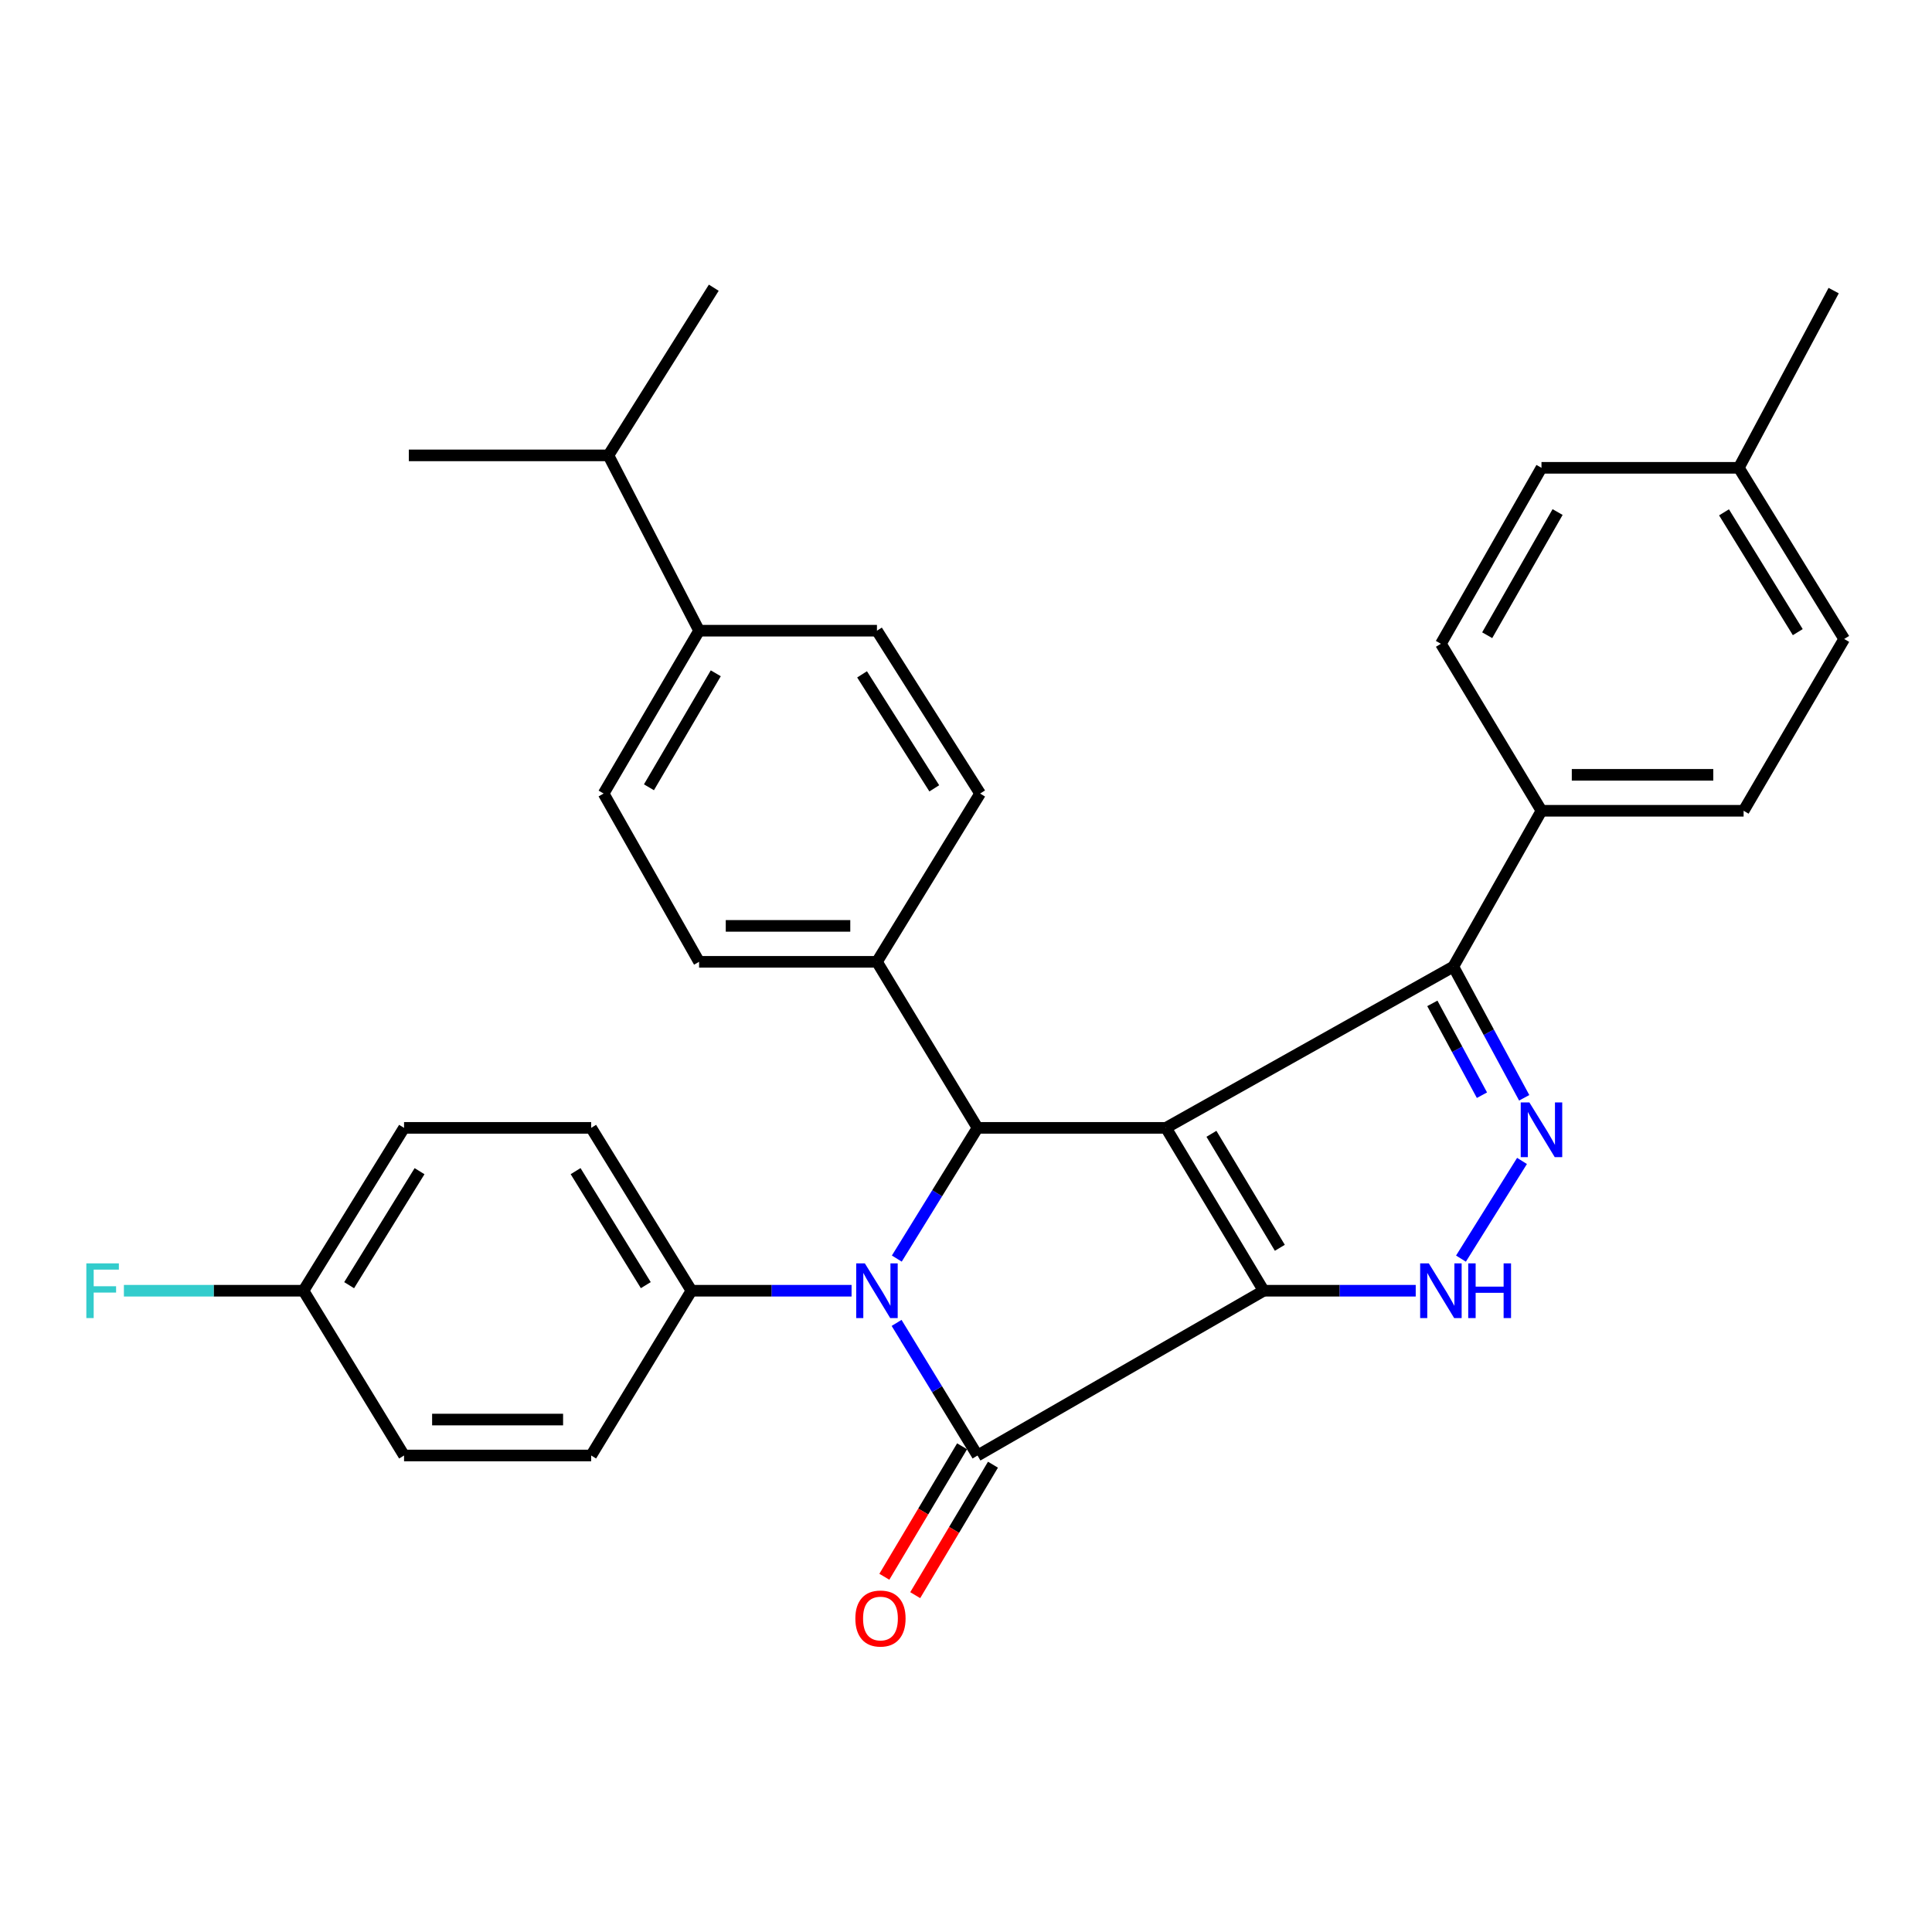 <?xml version='1.0' encoding='iso-8859-1'?>
<svg version='1.1' baseProfile='full'
              xmlns='http://www.w3.org/2000/svg'
                      xmlns:rdkit='http://www.rdkit.org/xml'
                      xmlns:xlink='http://www.w3.org/1999/xlink'
                  xml:space='preserve'
width='1000px' height='1000px' viewBox='0 0 1000 1000'>
<!-- END OF HEADER -->
<rect style='opacity:1.0;fill:#FFFFFF;stroke:none' width='1000' height='1000' x='0' y='0'> </rect>
<path class='bond-0' d='M 654.077,668.076 L 603.497,583.784' style='fill:none;fill-rule:evenodd;stroke:#000000;stroke-width:6px;stroke-linecap:butt;stroke-linejoin:miter;stroke-opacity:1' />
<path class='bond-0' d='M 662.441,645.861 L 627.036,586.856' style='fill:none;fill-rule:evenodd;stroke:#000000;stroke-width:6px;stroke-linecap:butt;stroke-linejoin:miter;stroke-opacity:1' />
<path class='bond-1' d='M 654.077,668.076 L 505.966,753.361' style='fill:none;fill-rule:evenodd;stroke:#000000;stroke-width:6px;stroke-linecap:butt;stroke-linejoin:miter;stroke-opacity:1' />
<path class='bond-4' d='M 654.077,668.076 L 693.427,668.076' style='fill:none;fill-rule:evenodd;stroke:#000000;stroke-width:6px;stroke-linecap:butt;stroke-linejoin:miter;stroke-opacity:1' />
<path class='bond-4' d='M 693.427,668.076 L 732.777,668.076' style='fill:none;fill-rule:evenodd;stroke:#0000FF;stroke-width:6px;stroke-linecap:butt;stroke-linejoin:miter;stroke-opacity:1' />
<path class='bond-3' d='M 603.497,583.784 L 505.966,583.784' style='fill:none;fill-rule:evenodd;stroke:#000000;stroke-width:6px;stroke-linecap:butt;stroke-linejoin:miter;stroke-opacity:1' />
<path class='bond-6' d='M 603.497,583.784 L 752.249,500.319' style='fill:none;fill-rule:evenodd;stroke:#000000;stroke-width:6px;stroke-linecap:butt;stroke-linejoin:miter;stroke-opacity:1' />
<path class='bond-2' d='M 505.966,753.361 L 485.022,719.047' style='fill:none;fill-rule:evenodd;stroke:#000000;stroke-width:6px;stroke-linecap:butt;stroke-linejoin:miter;stroke-opacity:1' />
<path class='bond-2' d='M 485.022,719.047 L 464.077,684.734' style='fill:none;fill-rule:evenodd;stroke:#0000FF;stroke-width:6px;stroke-linecap:butt;stroke-linejoin:miter;stroke-opacity:1' />
<path class='bond-9' d='M 497.976,748.599 L 477.855,782.363' style='fill:none;fill-rule:evenodd;stroke:#000000;stroke-width:6px;stroke-linecap:butt;stroke-linejoin:miter;stroke-opacity:1' />
<path class='bond-9' d='M 477.855,782.363 L 457.734,816.128' style='fill:none;fill-rule:evenodd;stroke:#FF0000;stroke-width:6px;stroke-linecap:butt;stroke-linejoin:miter;stroke-opacity:1' />
<path class='bond-9' d='M 513.957,758.122 L 493.835,791.887' style='fill:none;fill-rule:evenodd;stroke:#000000;stroke-width:6px;stroke-linecap:butt;stroke-linejoin:miter;stroke-opacity:1' />
<path class='bond-9' d='M 493.835,791.887 L 473.714,825.651' style='fill:none;fill-rule:evenodd;stroke:#FF0000;stroke-width:6px;stroke-linecap:butt;stroke-linejoin:miter;stroke-opacity:1' />
<path class='bond-7' d='M 440.769,668.076 L 399.328,668.076' style='fill:none;fill-rule:evenodd;stroke:#0000FF;stroke-width:6px;stroke-linecap:butt;stroke-linejoin:miter;stroke-opacity:1' />
<path class='bond-7' d='M 399.328,668.076 L 357.887,668.076' style='fill:none;fill-rule:evenodd;stroke:#000000;stroke-width:6px;stroke-linecap:butt;stroke-linejoin:miter;stroke-opacity:1' />
<path class='bond-32' d='M 464.184,651.44 L 485.075,617.612' style='fill:none;fill-rule:evenodd;stroke:#0000FF;stroke-width:6px;stroke-linecap:butt;stroke-linejoin:miter;stroke-opacity:1' />
<path class='bond-32' d='M 485.075,617.612 L 505.966,583.784' style='fill:none;fill-rule:evenodd;stroke:#000000;stroke-width:6px;stroke-linecap:butt;stroke-linejoin:miter;stroke-opacity:1' />
<path class='bond-8' d='M 505.966,583.784 L 453.909,497.839' style='fill:none;fill-rule:evenodd;stroke:#000000;stroke-width:6px;stroke-linecap:butt;stroke-linejoin:miter;stroke-opacity:1' />
<path class='bond-5' d='M 756.194,651.461 L 787.79,600.902' style='fill:none;fill-rule:evenodd;stroke:#0000FF;stroke-width:6px;stroke-linecap:butt;stroke-linejoin:miter;stroke-opacity:1' />
<path class='bond-31' d='M 788.923,568.217 L 770.586,534.268' style='fill:none;fill-rule:evenodd;stroke:#0000FF;stroke-width:6px;stroke-linecap:butt;stroke-linejoin:miter;stroke-opacity:1' />
<path class='bond-31' d='M 770.586,534.268 L 752.249,500.319' style='fill:none;fill-rule:evenodd;stroke:#000000;stroke-width:6px;stroke-linecap:butt;stroke-linejoin:miter;stroke-opacity:1' />
<path class='bond-31' d='M 767.054,566.873 L 754.218,543.109' style='fill:none;fill-rule:evenodd;stroke:#0000FF;stroke-width:6px;stroke-linecap:butt;stroke-linejoin:miter;stroke-opacity:1' />
<path class='bond-31' d='M 754.218,543.109 L 741.382,519.345' style='fill:none;fill-rule:evenodd;stroke:#000000;stroke-width:6px;stroke-linecap:butt;stroke-linejoin:miter;stroke-opacity:1' />
<path class='bond-10' d='M 752.249,500.319 L 797.867,419.655' style='fill:none;fill-rule:evenodd;stroke:#000000;stroke-width:6px;stroke-linecap:butt;stroke-linejoin:miter;stroke-opacity:1' />
<path class='bond-16' d='M 357.887,668.076 L 305.985,583.784' style='fill:none;fill-rule:evenodd;stroke:#000000;stroke-width:6px;stroke-linecap:butt;stroke-linejoin:miter;stroke-opacity:1' />
<path class='bond-16' d='M 334.261,665.186 L 297.929,606.182' style='fill:none;fill-rule:evenodd;stroke:#000000;stroke-width:6px;stroke-linecap:butt;stroke-linejoin:miter;stroke-opacity:1' />
<path class='bond-17' d='M 357.887,668.076 L 305.985,753.361' style='fill:none;fill-rule:evenodd;stroke:#000000;stroke-width:6px;stroke-linecap:butt;stroke-linejoin:miter;stroke-opacity:1' />
<path class='bond-12' d='M 453.909,497.839 L 507.31,410.736' style='fill:none;fill-rule:evenodd;stroke:#000000;stroke-width:6px;stroke-linecap:butt;stroke-linejoin:miter;stroke-opacity:1' />
<path class='bond-13' d='M 453.909,497.839 L 361.845,497.839' style='fill:none;fill-rule:evenodd;stroke:#000000;stroke-width:6px;stroke-linecap:butt;stroke-linejoin:miter;stroke-opacity:1' />
<path class='bond-13' d='M 440.1,479.236 L 375.655,479.236' style='fill:none;fill-rule:evenodd;stroke:#000000;stroke-width:6px;stroke-linecap:butt;stroke-linejoin:miter;stroke-opacity:1' />
<path class='bond-18' d='M 797.867,419.655 L 902.488,419.655' style='fill:none;fill-rule:evenodd;stroke:#000000;stroke-width:6px;stroke-linecap:butt;stroke-linejoin:miter;stroke-opacity:1' />
<path class='bond-18' d='M 813.56,401.052 L 886.795,401.052' style='fill:none;fill-rule:evenodd;stroke:#000000;stroke-width:6px;stroke-linecap:butt;stroke-linejoin:miter;stroke-opacity:1' />
<path class='bond-19' d='M 797.867,419.655 L 745.81,333.223' style='fill:none;fill-rule:evenodd;stroke:#000000;stroke-width:6px;stroke-linecap:butt;stroke-linejoin:miter;stroke-opacity:1' />
<path class='bond-11' d='M 361.845,326.444 L 312.434,410.736' style='fill:none;fill-rule:evenodd;stroke:#000000;stroke-width:6px;stroke-linecap:butt;stroke-linejoin:miter;stroke-opacity:1' />
<path class='bond-11' d='M 370.482,348.495 L 335.894,407.5' style='fill:none;fill-rule:evenodd;stroke:#000000;stroke-width:6px;stroke-linecap:butt;stroke-linejoin:miter;stroke-opacity:1' />
<path class='bond-21' d='M 361.845,326.444 L 314.914,235.703' style='fill:none;fill-rule:evenodd;stroke:#000000;stroke-width:6px;stroke-linecap:butt;stroke-linejoin:miter;stroke-opacity:1' />
<path class='bond-34' d='M 361.845,326.444 L 453.909,326.444' style='fill:none;fill-rule:evenodd;stroke:#000000;stroke-width:6px;stroke-linecap:butt;stroke-linejoin:miter;stroke-opacity:1' />
<path class='bond-15' d='M 507.31,410.736 L 453.909,326.444' style='fill:none;fill-rule:evenodd;stroke:#000000;stroke-width:6px;stroke-linecap:butt;stroke-linejoin:miter;stroke-opacity:1' />
<path class='bond-15' d='M 483.585,408.047 L 446.204,349.043' style='fill:none;fill-rule:evenodd;stroke:#000000;stroke-width:6px;stroke-linecap:butt;stroke-linejoin:miter;stroke-opacity:1' />
<path class='bond-14' d='M 361.845,497.839 L 312.434,410.736' style='fill:none;fill-rule:evenodd;stroke:#000000;stroke-width:6px;stroke-linecap:butt;stroke-linejoin:miter;stroke-opacity:1' />
<path class='bond-23' d='M 305.985,583.784 L 209.136,583.784' style='fill:none;fill-rule:evenodd;stroke:#000000;stroke-width:6px;stroke-linecap:butt;stroke-linejoin:miter;stroke-opacity:1' />
<path class='bond-22' d='M 305.985,753.361 L 209.136,753.361' style='fill:none;fill-rule:evenodd;stroke:#000000;stroke-width:6px;stroke-linecap:butt;stroke-linejoin:miter;stroke-opacity:1' />
<path class='bond-22' d='M 291.457,734.758 L 223.663,734.758' style='fill:none;fill-rule:evenodd;stroke:#000000;stroke-width:6px;stroke-linecap:butt;stroke-linejoin:miter;stroke-opacity:1' />
<path class='bond-24' d='M 902.488,419.655 L 954.545,330.733' style='fill:none;fill-rule:evenodd;stroke:#000000;stroke-width:6px;stroke-linecap:butt;stroke-linejoin:miter;stroke-opacity:1' />
<path class='bond-25' d='M 745.81,333.223 L 797.867,242.141' style='fill:none;fill-rule:evenodd;stroke:#000000;stroke-width:6px;stroke-linecap:butt;stroke-linejoin:miter;stroke-opacity:1' />
<path class='bond-25' d='M 769.77,328.792 L 806.21,265.035' style='fill:none;fill-rule:evenodd;stroke:#000000;stroke-width:6px;stroke-linecap:butt;stroke-linejoin:miter;stroke-opacity:1' />
<path class='bond-20' d='M 157.078,668.076 L 209.136,753.361' style='fill:none;fill-rule:evenodd;stroke:#000000;stroke-width:6px;stroke-linecap:butt;stroke-linejoin:miter;stroke-opacity:1' />
<path class='bond-27' d='M 157.078,668.076 L 110.603,668.076' style='fill:none;fill-rule:evenodd;stroke:#000000;stroke-width:6px;stroke-linecap:butt;stroke-linejoin:miter;stroke-opacity:1' />
<path class='bond-27' d='M 110.603,668.076 L 64.128,668.076' style='fill:none;fill-rule:evenodd;stroke:#33CCCC;stroke-width:6px;stroke-linecap:butt;stroke-linejoin:miter;stroke-opacity:1' />
<path class='bond-33' d='M 157.078,668.076 L 209.136,583.784' style='fill:none;fill-rule:evenodd;stroke:#000000;stroke-width:6px;stroke-linecap:butt;stroke-linejoin:miter;stroke-opacity:1' />
<path class='bond-33' d='M 180.715,665.208 L 217.155,606.203' style='fill:none;fill-rule:evenodd;stroke:#000000;stroke-width:6px;stroke-linecap:butt;stroke-linejoin:miter;stroke-opacity:1' />
<path class='bond-28' d='M 314.914,235.703 L 211.616,235.703' style='fill:none;fill-rule:evenodd;stroke:#000000;stroke-width:6px;stroke-linecap:butt;stroke-linejoin:miter;stroke-opacity:1' />
<path class='bond-29' d='M 314.914,235.703 L 369.452,148.92' style='fill:none;fill-rule:evenodd;stroke:#000000;stroke-width:6px;stroke-linecap:butt;stroke-linejoin:miter;stroke-opacity:1' />
<path class='bond-35' d='M 954.545,330.733 L 900.008,242.141' style='fill:none;fill-rule:evenodd;stroke:#000000;stroke-width:6px;stroke-linecap:butt;stroke-linejoin:miter;stroke-opacity:1' />
<path class='bond-35' d='M 930.523,327.196 L 892.347,265.182' style='fill:none;fill-rule:evenodd;stroke:#000000;stroke-width:6px;stroke-linecap:butt;stroke-linejoin:miter;stroke-opacity:1' />
<path class='bond-26' d='M 797.867,242.141 L 900.008,242.141' style='fill:none;fill-rule:evenodd;stroke:#000000;stroke-width:6px;stroke-linecap:butt;stroke-linejoin:miter;stroke-opacity:1' />
<path class='bond-30' d='M 900.008,242.141 L 949.099,150.418' style='fill:none;fill-rule:evenodd;stroke:#000000;stroke-width:6px;stroke-linecap:butt;stroke-linejoin:miter;stroke-opacity:1' />
<path  class='atom-3' d='M 447.649 653.916
L 456.929 668.916
Q 457.849 670.396, 459.329 673.076
Q 460.809 675.756, 460.889 675.916
L 460.889 653.916
L 464.649 653.916
L 464.649 682.236
L 460.769 682.236
L 450.809 665.836
Q 449.649 663.916, 448.409 661.716
Q 447.209 659.516, 446.849 658.836
L 446.849 682.236
L 443.169 682.236
L 443.169 653.916
L 447.649 653.916
' fill='#0000FF'/>
<path  class='atom-5' d='M 739.55 653.916
L 748.83 668.916
Q 749.75 670.396, 751.23 673.076
Q 752.71 675.756, 752.79 675.916
L 752.79 653.916
L 756.55 653.916
L 756.55 682.236
L 752.67 682.236
L 742.71 665.836
Q 741.55 663.916, 740.31 661.716
Q 739.11 659.516, 738.75 658.836
L 738.75 682.236
L 735.07 682.236
L 735.07 653.916
L 739.55 653.916
' fill='#0000FF'/>
<path  class='atom-5' d='M 759.95 653.916
L 763.79 653.916
L 763.79 665.956
L 778.27 665.956
L 778.27 653.916
L 782.11 653.916
L 782.11 682.236
L 778.27 682.236
L 778.27 669.156
L 763.79 669.156
L 763.79 682.236
L 759.95 682.236
L 759.95 653.916
' fill='#0000FF'/>
<path  class='atom-6' d='M 791.607 570.617
L 800.887 585.617
Q 801.807 587.097, 803.287 589.777
Q 804.767 592.457, 804.847 592.617
L 804.847 570.617
L 808.607 570.617
L 808.607 598.937
L 804.727 598.937
L 794.767 582.537
Q 793.607 580.617, 792.367 578.417
Q 791.167 576.217, 790.807 575.537
L 790.807 598.937
L 787.127 598.937
L 787.127 570.617
L 791.607 570.617
' fill='#0000FF'/>
<path  class='atom-10' d='M 442.728 837.743
Q 442.728 830.943, 446.088 827.143
Q 449.448 823.343, 455.728 823.343
Q 462.008 823.343, 465.368 827.143
Q 468.728 830.943, 468.728 837.743
Q 468.728 844.623, 465.328 848.543
Q 461.928 852.423, 455.728 852.423
Q 449.488 852.423, 446.088 848.543
Q 442.728 844.663, 442.728 837.743
M 455.728 849.223
Q 460.048 849.223, 462.368 846.343
Q 464.728 843.423, 464.728 837.743
Q 464.728 832.183, 462.368 829.383
Q 460.048 826.543, 455.728 826.543
Q 451.408 826.543, 449.048 829.343
Q 446.728 832.143, 446.728 837.743
Q 446.728 843.463, 449.048 846.343
Q 451.408 849.223, 455.728 849.223
' fill='#FF0000'/>
<path  class='atom-28' d='M 44.689 653.916
L 61.529 653.916
L 61.529 657.156
L 48.489 657.156
L 48.489 665.756
L 60.089 665.756
L 60.089 669.036
L 48.489 669.036
L 48.489 682.236
L 44.689 682.236
L 44.689 653.916
' fill='#33CCCC'/>
</svg>
